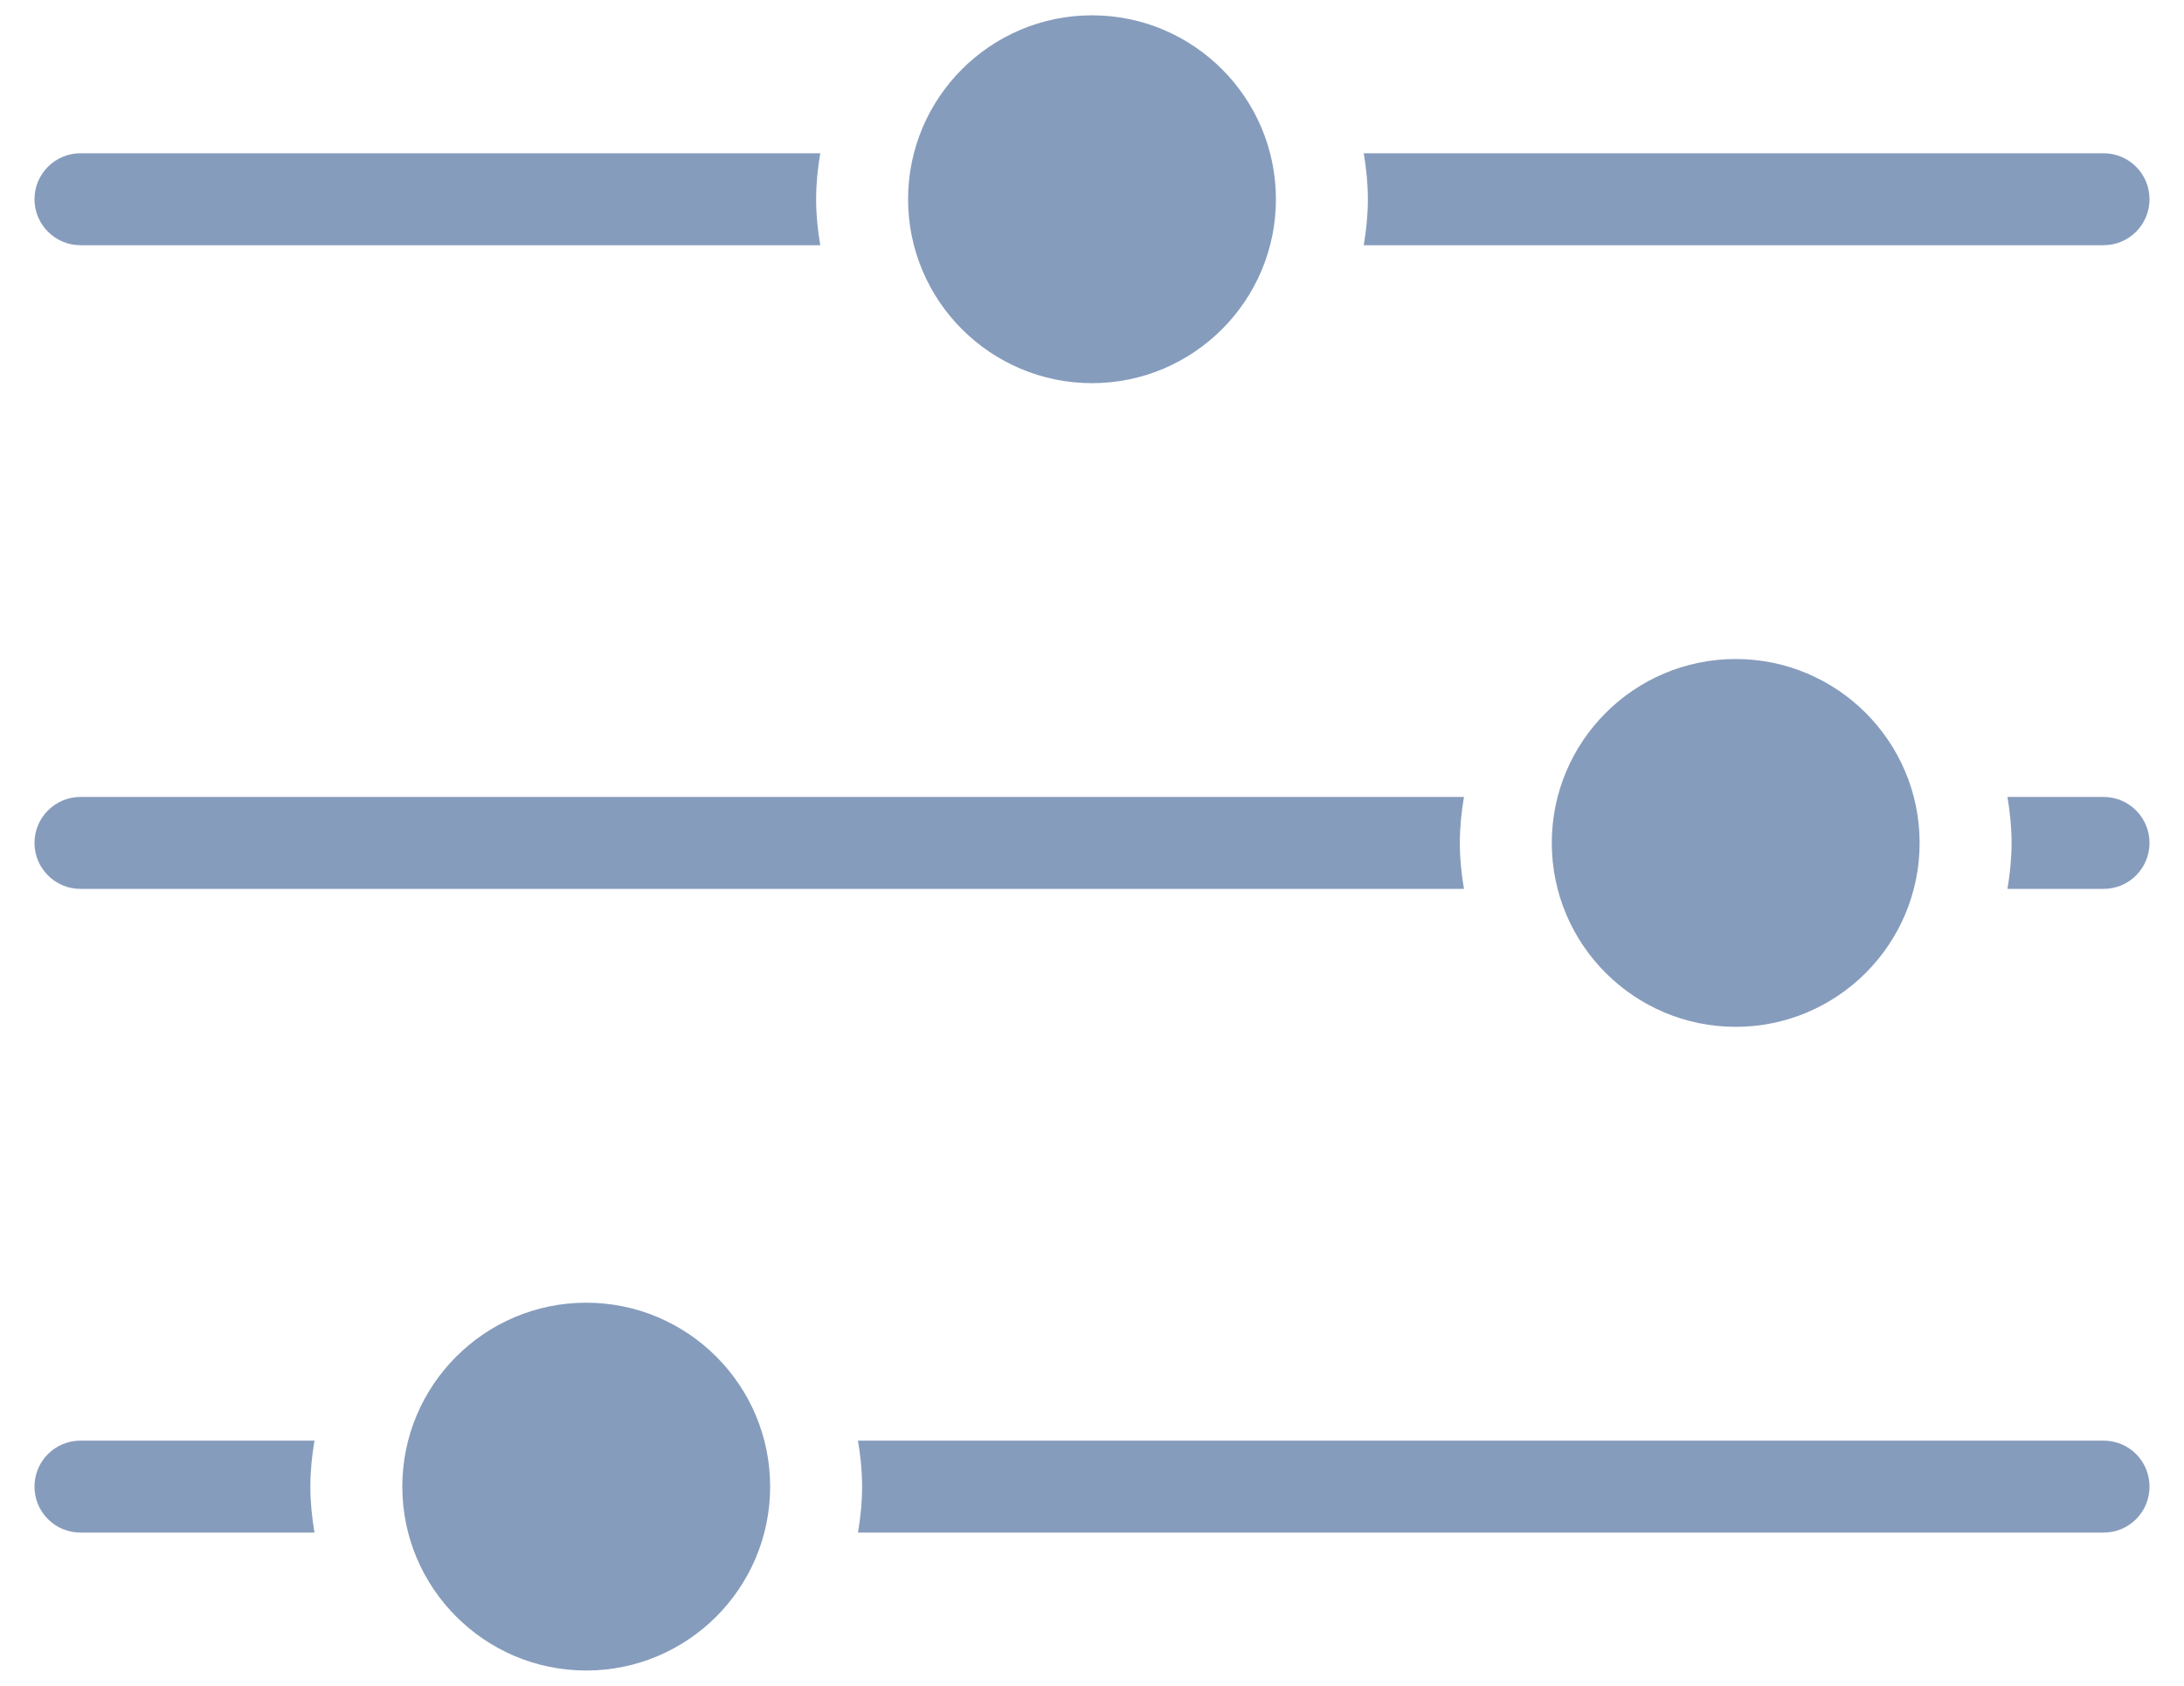 <svg width="57" height="44" viewBox="0 0 57 44" fill="none" xmlns="http://www.w3.org/2000/svg">
<path d="M28.5 0.4C25.852 0.4 23.7 2.551 23.7 5.2C23.7 7.848 25.852 10 28.5 10C31.148 10 33.3 7.848 33.3 5.2C33.3 2.551 31.148 0.4 28.5 0.4ZM2.1 4C1.439 4 0.9 4.539 0.9 5.2C0.9 5.861 1.439 6.4 2.1 6.4H21.408C21.342 6.011 21.3 5.608 21.3 5.2C21.3 4.792 21.342 4.389 21.408 4H2.1ZM35.592 4C35.658 4.389 35.7 4.792 35.7 5.2C35.7 5.608 35.658 6.011 35.592 6.4H54.9C55.566 6.4 56.1 5.861 56.1 5.2C56.1 4.539 55.566 4 54.9 4H35.592ZM45.3 17.2C42.651 17.2 40.5 19.352 40.5 22C40.5 24.648 42.651 26.8 45.3 26.8C47.948 26.8 50.1 24.648 50.1 22C50.1 19.352 47.948 17.2 45.3 17.2ZM2.1 20.8C1.439 20.8 0.9 21.339 0.9 22C0.9 22.661 1.439 23.2 2.1 23.2H38.208C38.142 22.811 38.1 22.408 38.1 22C38.1 21.592 38.142 21.189 38.208 20.8H2.1ZM52.392 20.8C52.458 21.189 52.5 21.592 52.5 22C52.5 22.408 52.458 22.811 52.392 23.2H54.9C55.566 23.2 56.1 22.661 56.1 22C56.1 21.339 55.566 20.8 54.9 20.8H52.392ZM15.3 34C12.652 34 10.5 36.151 10.5 38.8C10.5 41.448 12.652 43.6 15.3 43.6C17.948 43.6 20.1 41.448 20.1 38.8C20.1 36.151 17.948 34 15.3 34ZM2.1 37.6C1.439 37.6 0.9 38.134 0.9 38.8C0.9 39.465 1.439 40 2.1 40H8.208C8.142 39.611 8.1 39.212 8.1 38.8C8.1 38.387 8.142 37.989 8.208 37.6H2.1ZM22.392 37.6C22.458 37.989 22.5 38.387 22.5 38.8C22.5 39.212 22.458 39.611 22.392 40H54.9C55.566 40 56.1 39.465 56.1 38.8C56.1 38.134 55.566 37.6 54.9 37.6H22.392Z" fill="#869CBC"/>
</svg>
